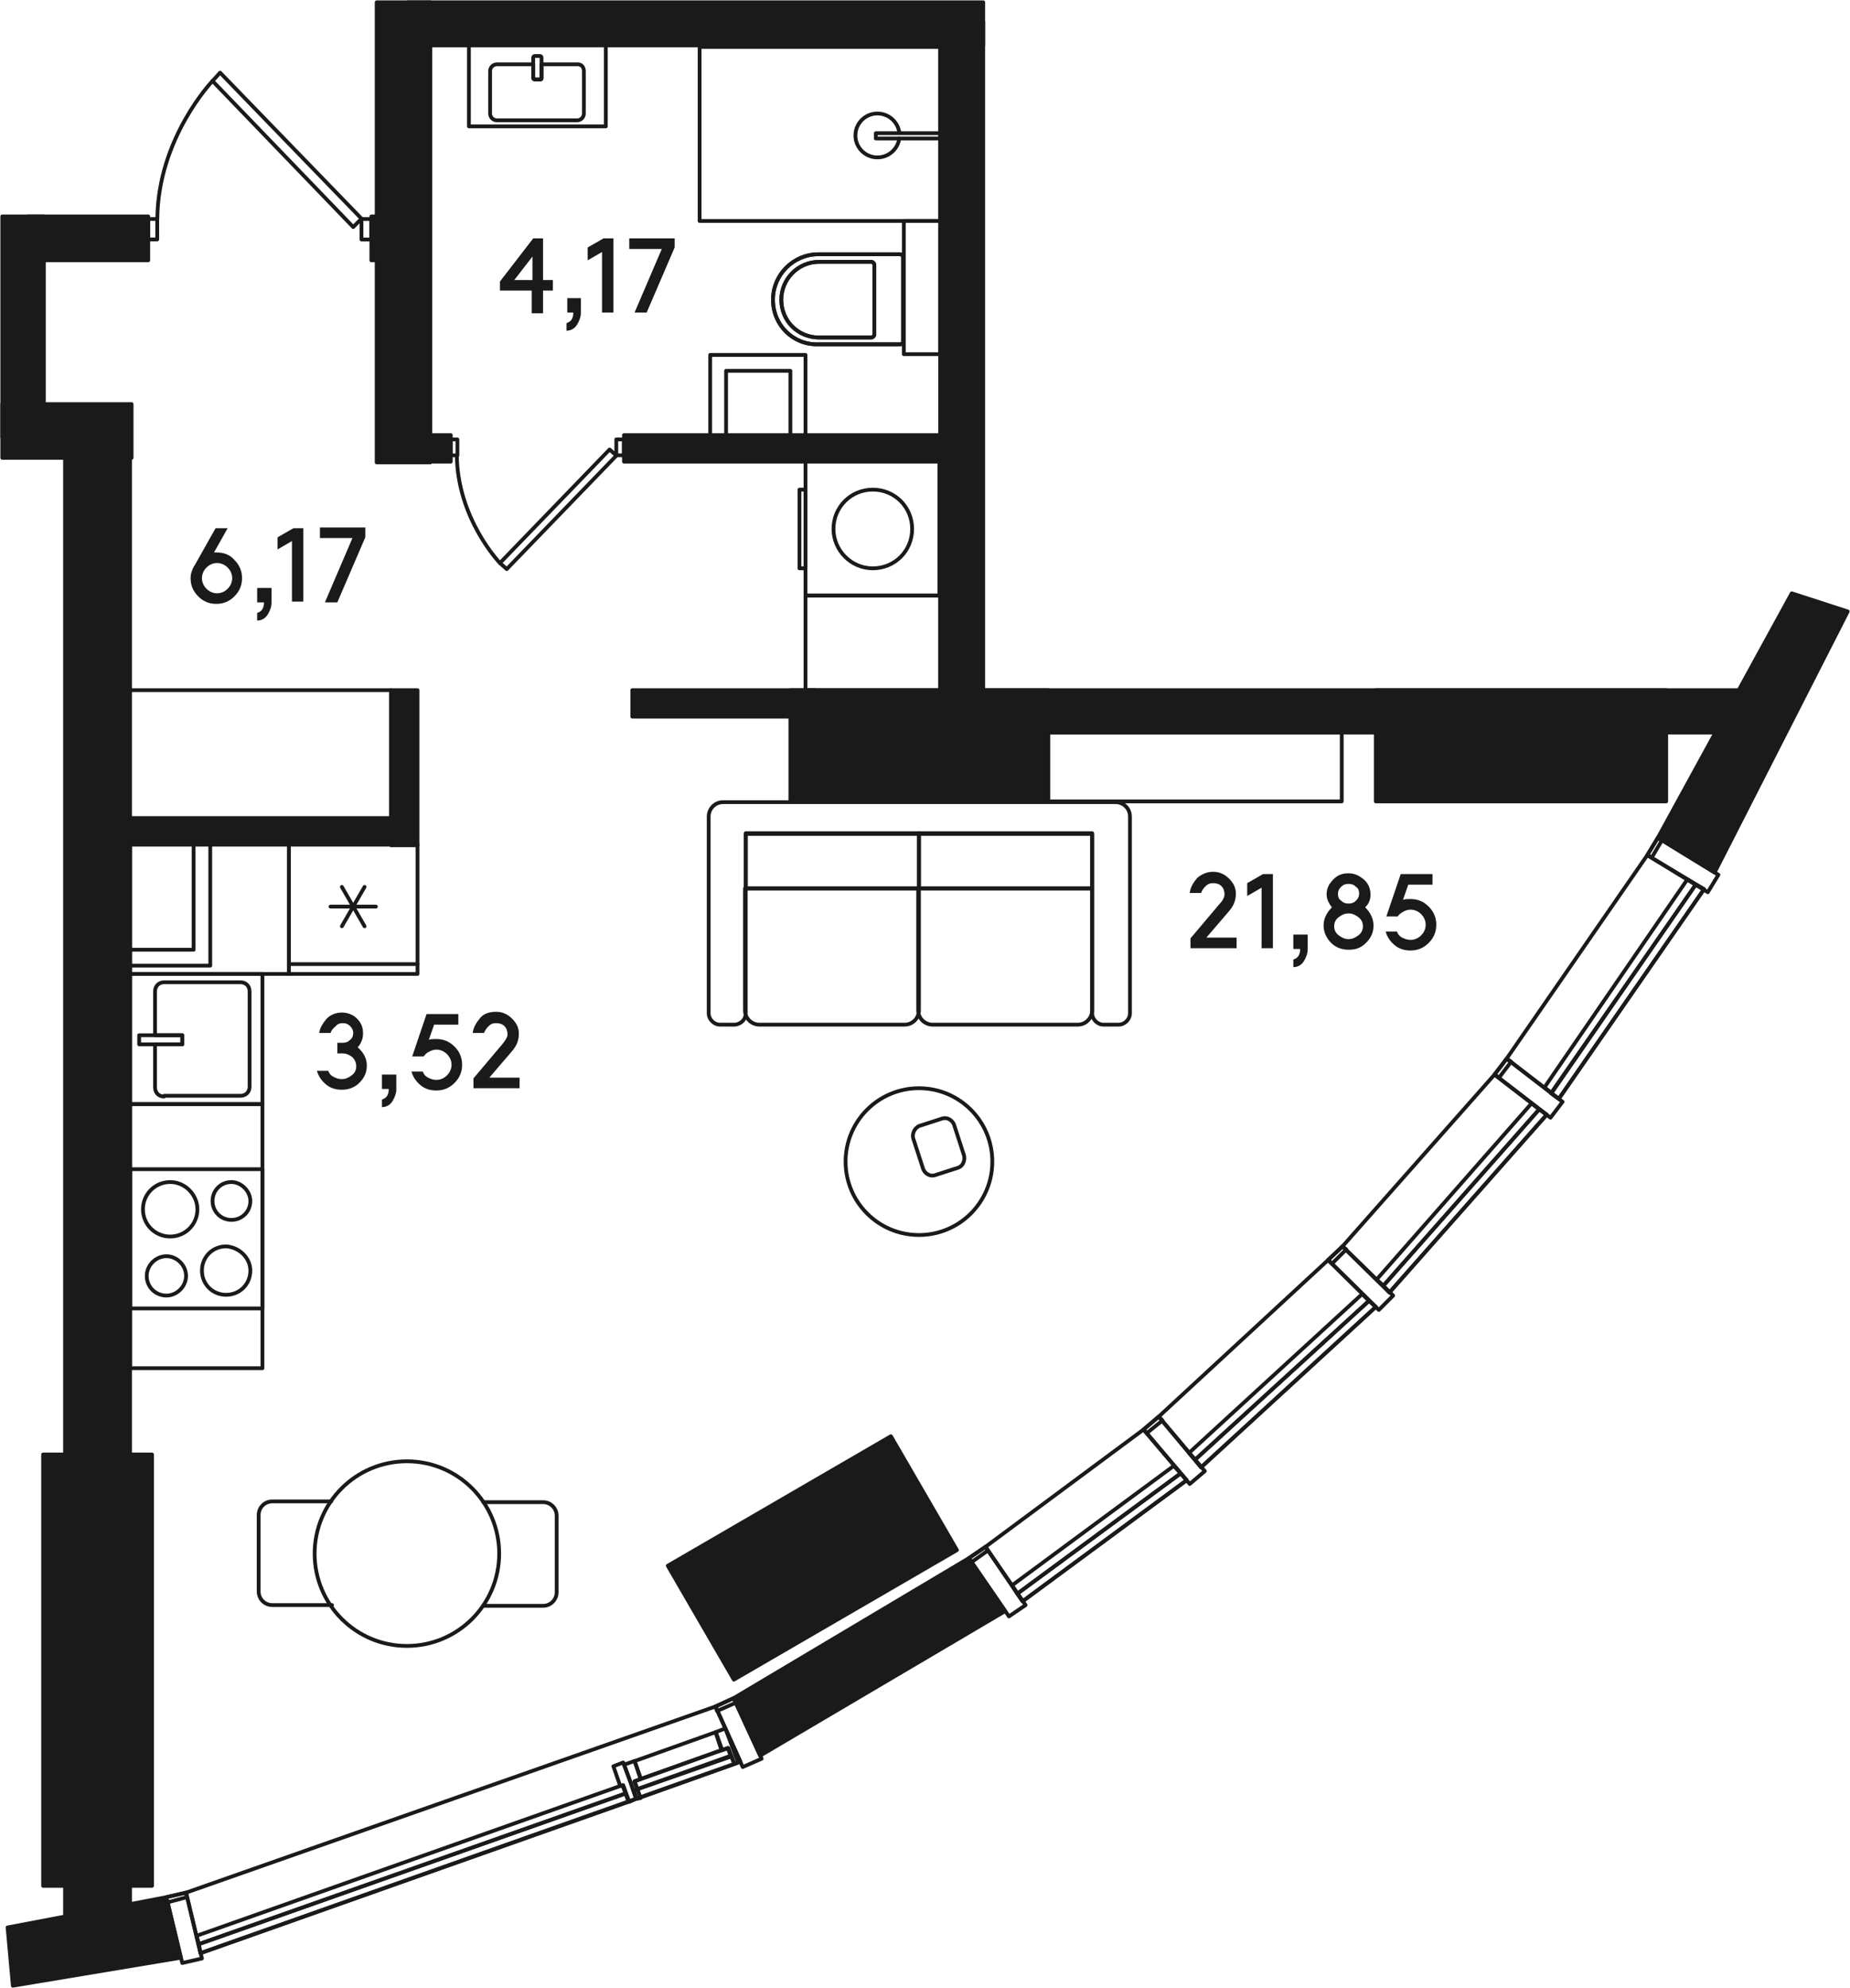 <?xml version="1.0" encoding="utf-8"?>
<!-- Generator: Adobe Illustrator 23.0.1, SVG Export Plug-In . SVG Version: 6.00 Build 0)  -->
<svg version="1.1" xmlns="http://www.w3.org/2000/svg" xmlns:xlink="http://www.w3.org/1999/xlink" x="0px" y="0px"
	 viewBox="0 0 244.6 262.7" style="enable-background:new 0 0 244.6 262.7;" xml:space="preserve">
<style type="text/css">
	.st0{fill:none;}
	.st1{fill:none;stroke:#1A1A1A;stroke-width:0.5;stroke-linecap:round;stroke-linejoin:round;stroke-miterlimit:10;}
	.st2{fill:#1A1A1A;stroke:#1A1A1A;stroke-width:0.5;stroke-linecap:round;stroke-linejoin:round;}
	.st3{fill:none;stroke:#1A1A1A;stroke-width:0.5;stroke-linecap:round;stroke-linejoin:round;}
	.st4{display:none;}
	.st5{display:inline;}
	.st6{fill:#1A1A1A;}
</style>
<g id="Coordinates">
	<polygon id="_x36_" class="st0" points="4,31.6 53.1,31.6 53.1,3.6 126,3.6 126,95 227.8,95.8 218.6,111.6 198.7,140.6 177,165.8 
		152.4,188.5 128.9,205.3 96.7,225.3 14.3,253.3 14.6,58.1 4.2,56.9 	"/>
</g>
<g id="Furniture">
	<g>
		<circle class="st1" cx="53.8" cy="205.3" r="12.2"/>
		<path class="st1" d="M63.9,212.2h7.9c1,0,1.8-0.8,1.8-1.8l0-10.1c0-1-0.8-1.8-1.8-1.8h-7.9"/>
		<path class="st1" d="M43.8,198.4H36c-1,0-1.8,0.8-1.8,1.8v10.1c0,1,0.8,1.8,1.8,1.8h7.9"/>
	</g>
	<g>
		<rect x="17.2" y="154.5" class="st1" width="17.5" height="18.4"/>
		<path class="st1" d="M24.6,168.6c0,1.4-1.2,2.6-2.6,2.6c-1.4,0-2.6-1.1-2.6-2.6c0-1.4,1.2-2.6,2.6-2.6
			C23.4,166,24.6,167.2,24.6,168.6z"/>
		<path class="st1" d="M26.1,159.8c0,2-1.6,3.6-3.6,3.6c-2,0-3.6-1.6-3.6-3.6c0-2,1.6-3.6,3.6-3.6C24.5,156.2,26.1,157.9,26.1,159.8
			z"/>
		<path class="st1" d="M33.1,158.7c0,1.4-1.1,2.5-2.5,2.5c-1.4,0-2.5-1.1-2.5-2.5c0-1.4,1.1-2.5,2.5-2.5
			C31.9,156.2,33.1,157.4,33.1,158.7z"/>
		<path class="st1" d="M33.1,167.9c0,1.8-1.4,3.2-3.2,3.2c-1.8,0-3.2-1.4-3.2-3.2c0-1.8,1.4-3.2,3.2-3.2
			C31.6,164.8,33.1,166.2,33.1,167.9z"/>
	</g>
	<g>
		<rect x="17.2" y="145.9" class="st1" width="17.5" height="34.9"/>
	</g>
	<g>
		<rect x="17.2" y="111.6" class="st1" width="21" height="17.1"/>
	</g>
	<g>
		<rect x="106.5" y="78.7" class="st1" width="17.8" height="12.5"/>
	</g>
	<g>
		<rect x="138.6" y="96.8" class="st1" width="38.8" height="9.1"/>
	</g>
	<g>
		<rect x="17.1" y="91.2" class="st1" width="34.6" height="17.1"/>
	</g>
	<g>
		<rect x="38.2" y="111.6" class="st1" width="17" height="17.1"/>
		<line class="st1" x1="38.2" y1="127.4" x2="55.2" y2="127.4"/>
		<line class="st1" x1="43.7" y1="119.8" x2="49.7" y2="119.8"/>
		<line class="st1" x1="45.2" y1="117.2" x2="48.2" y2="122.4"/>
		<line class="st1" x1="45.2" y1="122.4" x2="48.2" y2="117.2"/>
	</g>
	<g>
		<path class="st1" d="M120.8,150.6l1.2,3.7c0.2,0.8,1,1.2,1.6,1l3.1-1c0.6-0.2,1-1,0.7-1.8l-1.2-3.7c-0.2-0.8-1-1.2-1.6-1l-3.1,1
			C120.9,149.1,120.5,149.9,120.8,150.6z"/>
		<circle class="st1" cx="121.5" cy="153.5" r="9.7"/>
	</g>
	<g>
		<path class="st1" d="M121.5,117.4h22.9v16.1c0,1-0.8,1.9-1.9,1.9h-19.2c-1,0-1.9-0.8-1.9-1.9V117.4z"/>
		<path class="st1" d="M98.6,117.4h22.9v16.1c0,1-0.8,1.9-1.9,1.9h-19.2c-1,0-1.9-0.8-1.9-1.9V117.4z"/>
		<path class="st1" d="M98.6,133.9v-23.7h22.9h22.9v23.7c0,0.8,0.7,1.5,1.5,1.5h2c0.8,0,1.5-0.7,1.5-1.5v-23.7v-2.3
			c0-1.1-0.9-1.9-1.9-1.9h-25.9H95.6c-1.1,0-1.9,0.9-1.9,1.9v2.3v23.7c0,0.8,0.7,1.5,1.5,1.5h2C98,135.3,98.6,134.7,98.6,133.9z"/>
		<rect x="121.5" y="110.1" class="st1" width="22.9" height="7.3"/>
		<rect x="98.6" y="110.1" class="st1" width="22.9" height="7.3"/>
	</g>
</g>
<g id="Wet_points">
	<g>
		<rect x="106.5" y="61" class="st1" width="17.7" height="17.7"/>
		<path class="st1" d="M115.4,75.1c2.9,0,5.2-2.3,5.2-5.2c0-2.9-2.3-5.2-5.2-5.2c-2.9,0-5.2,2.3-5.2,5.2
			C110.2,72.7,112.5,75.1,115.4,75.1z"/>
		<rect x="105.7" y="64.7" class="st1" width="0.8" height="10.4"/>
	</g>
	<g>
		<rect x="17.2" y="128.7" class="st1" width="17.5" height="17.2"/>
		<path class="st1" d="M21.7,144.9c-0.7,0-1.2-0.5-1.2-1.2v-5.7h3.6v-1.2h-3.6V131c0-0.7,0.5-1.2,1.2-1.2h10.1
			c0.7,0,1.2,0.5,1.2,1.2v12.6c0,0.7-0.5,1.2-1.2,1.2H21.7z"/>
		<rect x="18.4" y="136.8" class="st1" width="5.7" height="1.2"/>
	</g>
	<g>
		<path class="st1" d="M76.4,8.5h-4.8v1.8c0,0.1-0.1,0.2-0.2,0.2h-0.7c-0.1,0-0.2-0.1-0.2-0.2V8.5h-4.8c-0.5,0-0.9,0.4-0.9,0.9V15
			c0,0.5,0.4,0.9,0.9,0.9h10.6c0.5,0,0.9-0.4,0.9-0.9V9.4C77.2,8.9,76.9,8.5,76.4,8.5z"/>
		<path class="st1" d="M71.4,10.5h-0.7c-0.1,0-0.2-0.1-0.2-0.2V7.6c0-0.1,0.1-0.2,0.2-0.2h0.7c0.1,0,0.2,0.1,0.2,0.2v2.8
			C71.6,10.5,71.5,10.5,71.4,10.5z"/>
		<rect x="62" y="5.9" class="st1" width="18.1" height="10.8"/>
	</g>
	<rect x="119.5" y="29.2" class="st1" width="4.8" height="17.6"/>
	<g>
		<path class="st1" d="M102.2,39.6L102.2,39.6c0-3.3,2.7-6,6-6h10.8c0.2,0,0.4,0.2,0.4,0.4l0,11.1c0,0.3-0.2,0.4-0.4,0.4h-10.8
			C104.9,45.6,102.2,43,102.2,39.6"/>
		<path class="st1" d="M103.3,39.6L103.3,39.6c0-2.7,2.2-5,5-5h6.9c0.2,0,0.4,0.2,0.4,0.4v9.2c0,0.2-0.2,0.4-0.4,0.4h-6.9
			C105.5,44.6,103.3,42.4,103.3,39.6"/>
		<path class="st1" d="M102.2,39.6L102.2,39.6c0-3.3,2.7-6,6-6h10.8c0.2,0,0.4,0.2,0.4,0.4l0,11.1c0,0.3-0.2,0.4-0.4,0.4h-10.8
			C104.9,45.6,102.2,43,102.2,39.6z"/>
		<path class="st1" d="M103.3,39.6L103.3,39.6c0-2.7,2.2-5,5-5h6.9c0.2,0,0.4,0.2,0.4,0.4v9.2c0,0.2-0.2,0.4-0.4,0.4h-6.9
			C105.5,44.6,103.3,42.4,103.3,39.6z"/>
	</g>
	<g>
		<rect x="92.5" y="6.2" class="st1" width="31.8" height="23"/>
		<rect x="115.8" y="17.6" class="st1" width="8.6" height="0.7"/>
		<path class="st1" d="M118.9,18.3c-0.2,1.4-1.4,2.5-2.9,2.5c-1.6,0-2.9-1.3-2.9-2.9c0-1.6,1.3-2.9,2.9-2.9c1.5,0,2.7,1.1,2.9,2.5"
			/>
	</g>
</g>
<g id="Walls">
	<rect x="104.5" y="91.2" class="st2" width="34.1" height="14.7"/>
	<rect x="124.3" y="2.9" class="st2" width="5.7" height="91.1"/>
	<rect x="53.9" y="0.3" class="st2" width="76.1" height="5.7"/>
	<rect x="49.8" y="0.3" class="st2" width="7.1" height="60.8"/>
	<rect x="49.1" y="28.6" class="st2" width="7.7" height="5.8"/>
	<rect x="3.7" y="28.6" class="st2" width="15.9" height="5.8"/>
	<rect x="0.3" y="53.4" class="st2" width="17.1" height="7.1"/>
	<rect x="0.3" y="28.6" class="st2" width="5.5" height="29.2"/>
	
		<rect x="90.3" y="197.2" transform="matrix(0.865 -0.502 0.502 0.865 -88.81 81.656)" class="st2" width="34.1" height="17.4"/>
	<rect x="181.9" y="91.2" class="st2" width="38.4" height="14.7"/>
	<rect x="130" y="91.2" class="st2" width="100.4" height="5.6"/>
	<polygon class="st2" points="23.9,258.7 22,250.7 1,254.7 1.7,262.4 	"/>
	<polygon class="st2" points="100.5,232 132.9,212.9 128.1,205.9 97,224.4 	"/>
	<polygon class="st2" points="226.7,115.3 244.3,80.8 236.9,78.4 219.2,110.7 	"/>
	<rect x="53.8" y="57.5" class="st2" width="5.8" height="3.5"/>
	<rect x="82.5" y="57.5" class="st2" width="43.1" height="3.5"/>
	<rect x="83.6" y="91.2" class="st2" width="24.1" height="3.5"/>
	<rect x="51.7" y="91.2" class="st2" width="3.5" height="20.5"/>
	<rect x="16" y="108.1" class="st2" width="37.8" height="3.5"/>
	<polygon class="st3" points="105.7,46.9 105.7,46.9 96,46.9 96,46.9 93.9,46.9 93.9,58.9 96,58.9 96,49 104.5,49 104.5,58.3 
		106.5,58.3 106.5,46.9 	"/>
	<polygon class="st3" points="25.6,110.3 25.6,125.5 14.4,125.5 14.4,127.6 27.8,127.6 27.8,110.3 	"/>
	<rect x="5.7" y="192.2" class="st2" width="14.4" height="57"/>
	<rect x="8.6" y="56.7" class="st2" width="8.6" height="199.3"/>
</g>
<g id="Windows">
	<g>
		<polygon class="st3" points="26.5,258.1 24.6,250.1 94.6,225.5 97.9,232.8 		"/>
		<polygon class="st3" points="22,250.7 24.1,259.4 26.7,258.8 24.6,250.1 		"/>
		<polygon class="st3" points="22.1,251.4 22,250.7 24.6,250.1 24.7,250.7 		"/>
		<polygon class="st3" points="94.6,225.5 98.2,233.5 100.7,232.4 97,224.4 		"/>
		<polygon class="st3" points="94.8,226.1 94.6,225.5 97,224.4 97.3,225 		"/>
		<polygon class="st3" points="26.3,256.9 26,255.8 82.3,235.9 82.7,237 		"/>
		<polygon class="st3" points="26.5,258.1 26.3,256.9 82.7,237 83.1,238.1 		"/>
		
			<rect x="83.7" y="233.1" transform="matrix(0.942 -0.336 0.336 0.942 -73.281 43.926)" class="st3" width="13.1" height="1.1"/>
		<polygon class="st3" points="84.2,237.7 83.8,236.6 96.7,232.1 97.1,233.1 		"/>
		<polygon class="st3" points="97.6,232.9 96.8,230.8 95.9,228.4 94.6,228.9 95.4,231.3 96.3,231 97.1,233.1 		"/>
		<polygon class="st3" points="84.1,237.7 83.4,235.6 82.7,233.7 82.5,233.2 83.9,232.7 84.7,235.1 83.9,235.4 84.7,237.6 		"/>
		<polygon class="st3" points="84.1,237.7 83.4,235.6 82.7,233.7 82.4,232.9 81.1,233.4 82,236 82.4,235.9 83.2,238.1 		"/>
		<rect x="84" y="230.7" transform="matrix(0.942 -0.336 0.336 0.942 -72.74 43.621)" class="st3" width="11.4" height="2.5"/>
	</g>
	<g>
		<g>
			<polygon class="st3" points="135.2,211.6 130.3,204.4 151.2,188.9 156.9,195.6 			"/>
			<polygon class="st3" points="134.5,210.6 133.8,209.5 155.2,193.7 156.1,194.7 			"/>
			<polygon class="st3" points="135.2,211.6 134.5,210.6 156.1,194.7 156.9,195.6 			"/>
		</g>
		<g>
			<polygon class="st3" points="158.8,193.9 153.2,187.2 175.6,166.5 181.9,172.7 			"/>
			<polygon class="st3" points="158,192.9 157.2,192 180.1,171 181,171.9 			"/>
			<polygon class="st3" points="158.8,193.9 158,192.9 181,171.9 181.9,172.7 			"/>
		</g>
		<g>
			<polygon class="st3" points="183.7,170.8 177.5,164.7 197.6,142 204.5,147.3 			"/>
			<polygon class="st3" points="182.9,169.9 182,169.1 202.5,145.8 203.5,146.6 			"/>
			<polygon class="st3" points="183.7,170.8 182.9,169.9 203.5,146.6 204.5,147.3 			"/>
		</g>
		<g>
			<polygon class="st3" points="206.1,145.2 199.2,139.9 217.8,113 225.3,117.5 			"/>
			<polygon class="st3" points="205.1,144.4 204.2,143.7 223.1,116.2 224.2,116.9 			"/>
			<polygon class="st3" points="206.1,145.2 205.1,144.5 224.2,116.9 225.3,117.5 			"/>
		</g>
		<polygon class="st3" points="128.1,205.9 133.4,213.6 135.6,212.1 130.3,204.4 		"/>
		<polygon class="st3" points="128.5,206.4 128.1,205.9 130.3,204.4 130.6,204.9 		"/>
		<polygon class="st3" points="151.2,188.9 157.3,196.1 159.3,194.4 153.2,187.2 		"/>
		<polygon class="st3" points="151.6,189.4 151.2,188.9 153.2,187.2 153.7,187.7 		"/>
		<polygon class="st3" points="175.6,166.5 182.3,173.1 184.2,171.2 177.5,164.7 		"/>
		<polygon class="st3" points="176.1,167 175.6,166.5 177.5,164.7 178,165.1 		"/>
		<polygon class="st3" points="197.6,142 205,147.7 206.6,145.6 199.2,139.9 		"/>
		<polygon class="st3" points="198.2,142.4 197.6,142 199.2,139.9 199.8,140.3 		"/>
		<polygon class="st3" points="217.8,113 225.8,117.9 227.2,115.6 219.2,110.7 		"/>
		<polygon class="st3" points="218.4,113.3 217.8,113 219.2,110.7 219.7,111.1 		"/>
	</g>
</g>
<g id="Doors">
	<g>
		
			<rect x="47.1" y="29.6" transform="matrix(6.123234e-17 -1 1 6.123234e-17 18.192 78.744)" class="st3" width="2.7" height="1.3"/>
		<polygon class="st3" points="29.1,9.6 47.8,28.9 46.7,30 28.1,10.7 		"/>
		
			<rect x="18.8" y="29.7" transform="matrix(6.123234e-17 -1 1 6.123234e-17 -10.112 50.44)" class="st3" width="2.7" height="1.2"/>
		<path class="st3" d="M28.1,10.7c0,0-7.2,7.5-7.3,18.2"/>
	</g>
	<g>
		
			<rect x="80.9" y="58.7" transform="matrix(-1.836970e-16 1 -1 -1.836970e-16 141.184 -22.835)" class="st3" width="2.1" height="1"/>
		<polygon class="st3" points="67,75.2 81.5,60.2 80.6,59.4 66.1,74.4 		"/>
		
			<rect x="58.9" y="58.7" transform="matrix(-1.836970e-16 1 -1 -1.836970e-16 119.176 -0.828)" class="st3" width="2.1" height="0.9"/>
		<path class="st3" d="M66.1,74.4c0,0-5.6-5.8-5.7-14.2"/>
	</g>
</g>
<g id="Numbers" class="st4">
	<g class="st5">
		<rect x="54.5" y="159.3" class="st0" width="82" height="27.2"/>
		<path class="st6" d="M58.1,164h-2.3c0.2-1.1,0.7-2,1.5-2.8c0.8-0.8,1.8-1.2,2.9-1.2c1.2,0,2.2,0.4,3,1.3c0.8,0.8,1.2,1.8,1.2,3
			c0,0.9-0.4,1.8-1.1,2.6c1.2,1,1.7,2.2,1.7,3.6c0,1.3-0.5,2.4-1.4,3.4c-1,0.9-2.1,1.4-3.5,1.4c-1.2,0-2.3-0.4-3.2-1.1
			c-0.9-0.7-1.5-1.7-1.8-2.8h2.3c0.2,0.5,0.5,0.9,1,1.3c0.5,0.3,1.1,0.5,1.7,0.5c0.7,0,1.4-0.3,1.9-0.8c0.6-0.5,0.8-1.1,0.8-1.8
			c0-0.7-0.3-1.3-0.8-1.8c-0.5-0.5-1.2-0.7-1.9-0.7h-1V166h1c0.6,0,1-0.2,1.5-0.6s0.6-0.8,0.6-1.4c0-0.5-0.2-1-0.6-1.4
			c-0.4-0.4-0.9-0.6-1.5-0.6c-0.5,0-1,0.2-1.4,0.6S58.2,163.5,58.1,164z"/>
		<path class="st6" d="M69.9,168.7h-2.3l2.9-8.4h6.3v2.1h-4.8l-1,3c0.4-0.1,0.9-0.2,1.4-0.2c1.4,0,2.6,0.5,3.6,1.5
			c1,1,1.5,2.2,1.5,3.5c0,1.4-0.5,2.6-1.5,3.5c-1,1-2.2,1.5-3.6,1.5c-1.2,0-2.3-0.4-3.2-1.1s-1.5-1.7-1.8-2.8h2.3
			c0.2,0.5,0.5,0.9,1,1.3c0.5,0.3,1.1,0.5,1.7,0.5c0.8,0,1.4-0.3,2-0.9c0.6-0.6,0.9-1.3,0.9-2s-0.3-1.4-0.9-2
			c-0.6-0.6-1.3-0.9-2-0.9c-0.5,0-1,0.1-1.5,0.4C70.6,167.9,70.2,168.2,69.9,168.7z"/>
		<path class="st6" d="M83.4,175h-2.8v-2.8h2.8V175z"/>
		<path class="st6" d="M87.5,175l5.4-12.6h-6.5v-2.1h9v1.8L89.8,175H87.5z"/>
		<path class="st6" d="M102.4,160.3V175h-2.2v-12.1l-2.9,1.7v-2.5l3.1-1.8H102.4z"/>
	</g>
</g>
<g id="площадь_комнат">
	<g>
		<path class="st6" d="M70.5,31.5h1.3V37h1.3v1.4h-1.3v3h-1.5v-3h-4.2v-1.2L70.5,31.5z M68,37h2.4v-3.1L68,37z"/>
		<path class="st6" d="M76.8,39.4v1.9c0,0.6-0.2,1.1-0.5,1.6c-0.3,0.5-0.8,0.8-1.4,0.8v-1c0.6-0.2,0.9-0.6,0.9-1.4H75v-1.9H76.8z"/>
		<path class="st6" d="M81.1,31.5v9.8h-1.5v-8l-1.9,1.1v-1.7l2.1-1.2H81.1z"/>
		<path class="st6" d="M83.9,41.3l3.6-8.4h-4.3v-1.4h6v1.2l-3.7,8.6H83.9z"/>
	</g>
	<g>
		<path class="st6" d="M43.7,136.5h-1.5c0.1-0.7,0.5-1.3,1-1.9c0.5-0.5,1.2-0.8,2-0.8c0.8,0,1.5,0.3,2,0.8c0.6,0.6,0.8,1.2,0.8,2
			c0,0.6-0.2,1.2-0.7,1.8c0.8,0.7,1.2,1.5,1.2,2.4c0,0.9-0.3,1.6-1,2.3c-0.6,0.6-1.4,0.9-2.3,0.9c-0.8,0-1.5-0.2-2.1-0.7
			s-1-1.1-1.2-1.8h1.5c0.1,0.3,0.3,0.6,0.7,0.8s0.7,0.3,1.1,0.3c0.5,0,0.9-0.2,1.3-0.5c0.4-0.3,0.6-0.7,0.6-1.2
			c0-0.5-0.2-0.9-0.5-1.2c-0.4-0.3-0.8-0.5-1.3-0.5h-0.7v-1.4h0.7c0.4,0,0.7-0.1,1-0.4c0.3-0.2,0.4-0.6,0.4-0.9
			c0-0.3-0.1-0.6-0.4-0.9c-0.3-0.3-0.6-0.4-1-0.4c-0.3,0-0.7,0.1-0.9,0.4C44,135.9,43.8,136.2,43.7,136.5z"/>
		<path class="st6" d="M52.4,142v1.9c0,0.6-0.2,1.1-0.5,1.6s-0.8,0.8-1.4,0.8v-1c0.6-0.2,0.9-0.6,0.9-1.4h-0.9V142H52.4z"/>
		<path class="st6" d="M56,139.6h-1.5l1.9-5.6h4.2v1.4h-3.2l-0.7,2c0.3-0.1,0.6-0.1,1-0.1c0.9,0,1.7,0.3,2.4,1c0.7,0.7,1,1.5,1,2.4
			c0,0.9-0.3,1.7-1,2.4c-0.7,0.7-1.5,1-2.4,1c-0.8,0-1.5-0.2-2.1-0.7c-0.6-0.5-1-1.1-1.2-1.8h1.5c0.1,0.3,0.3,0.6,0.7,0.8
			s0.7,0.3,1.1,0.3c0.5,0,1-0.2,1.4-0.6c0.4-0.4,0.6-0.9,0.6-1.4s-0.2-1-0.6-1.4c-0.4-0.4-0.9-0.6-1.4-0.6c-0.3,0-0.7,0.1-1,0.3
			C56.4,139.1,56.2,139.4,56,139.6z"/>
		<path class="st6" d="M67.7,138.9l-3,3.5h4v1.4h-6.1v-1.3l3.8-4.5c0.5-0.6,0.7-1,0.7-1.3c0-0.4-0.1-0.8-0.4-1.1
			c-0.3-0.3-0.7-0.4-1.1-0.4c-0.4,0-0.7,0.1-1,0.4c-0.3,0.3-0.5,0.6-0.6,0.9h-1.5c0.1-0.8,0.5-1.4,1-2s1.3-0.8,2.1-0.8
			c0.8,0,1.5,0.3,2.1,0.9s0.9,1.2,0.9,2C68.6,137.5,68.3,138.2,67.7,138.9z"/>
	</g>
	<g>
		<path class="st6" d="M31,74c0.7,0.7,1,1.5,1,2.4c0,0.9-0.3,1.7-1,2.4c-0.7,0.7-1.5,1-2.4,1c-0.9,0-1.7-0.3-2.4-1
			c-0.7-0.7-1-1.5-1-2.4c0-0.6,0.2-1.2,0.6-1.8l2.7-4.8h1.6L28.3,73c0.1,0,0.2,0,0.3,0C29.6,73,30.4,73.3,31,74z M27.3,75
			c-0.4,0.4-0.6,0.9-0.6,1.4s0.2,1,0.6,1.4c0.4,0.4,0.9,0.6,1.4,0.6s1-0.2,1.4-0.6c0.4-0.4,0.6-0.9,0.6-1.4s-0.2-1-0.6-1.4
			c-0.4-0.4-0.9-0.6-1.4-0.6S27.7,74.6,27.3,75z"/>
		<path class="st6" d="M35.9,77.7v1.9c0,0.6-0.2,1.1-0.5,1.6c-0.3,0.5-0.8,0.8-1.4,0.8v-1c0.6-0.2,0.9-0.6,0.9-1.4H34v-1.9H35.9z"/>
		<path class="st6" d="M40.1,69.7v9.8h-1.5v-8l-1.9,1.1V71l2.1-1.2H40.1z"/>
		<path class="st6" d="M43,79.5l3.6-8.4h-4.3v-1.4h6V71l-3.7,8.6H43z"/>
	</g>
	<g>
		<path class="st6" d="M162.5,120.4l-3,3.5h4v1.4h-6.1v-1.3l3.8-4.5c0.5-0.5,0.7-1,0.7-1.3c0-0.4-0.1-0.8-0.4-1.1s-0.7-0.4-1.1-0.4
			c-0.4,0-0.7,0.1-1,0.4s-0.5,0.6-0.6,0.9h-1.5c0.1-0.8,0.5-1.4,1-2c0.6-0.5,1.3-0.8,2.1-0.8c0.8,0,1.5,0.3,2.1,0.9s0.9,1.2,0.9,2
			C163.4,119,163.1,119.7,162.5,120.4z"/>
		<path class="st6" d="M168.3,115.5v9.8h-1.5v-8l-1.9,1.1v-1.7l2.1-1.2H168.3z"/>
		<path class="st6" d="M172.9,123.5v1.9c0,0.6-0.2,1.1-0.5,1.6c-0.3,0.5-0.8,0.8-1.4,0.8v-1c0.6-0.2,0.9-0.6,0.9-1.4H171v-1.9H172.9
			z"/>
		<path class="st6" d="M181.6,122.3c0,0.9-0.3,1.6-1,2.3s-1.4,0.9-2.3,0.9s-1.7-0.3-2.3-0.9s-1-1.4-1-2.3c0-0.9,0.4-1.7,1.1-2.4
			c-0.4-0.5-0.7-1.1-0.7-1.7c0-0.8,0.3-1.4,0.9-2s1.2-0.8,2-0.8s1.4,0.3,2,0.8s0.9,1.2,0.9,2c0,0.7-0.2,1.2-0.7,1.7
			C181.2,120.6,181.6,121.4,181.6,122.3z M177,123.6c0.4,0.3,0.8,0.5,1.3,0.5s0.9-0.2,1.3-0.5c0.4-0.3,0.6-0.7,0.6-1.2
			s-0.2-0.9-0.6-1.2s-0.8-0.5-1.3-0.5s-0.9,0.2-1.3,0.5c-0.4,0.3-0.6,0.7-0.6,1.2S176.6,123.3,177,123.6z M179.3,119
			c0.3-0.3,0.4-0.6,0.4-0.9c0-0.4-0.1-0.7-0.4-0.9c-0.3-0.3-0.6-0.4-1-0.4s-0.7,0.1-1,0.4c-0.3,0.3-0.4,0.6-0.4,0.9
			c0,0.4,0.1,0.7,0.4,0.9c0.3,0.3,0.6,0.4,1,0.4S179,119.3,179.3,119z"/>
		<path class="st6" d="M184.8,121.1h-1.5l1.9-5.6h4.2v1.4h-3.2l-0.7,2c0.3-0.1,0.6-0.1,1-0.1c0.9,0,1.7,0.3,2.4,1
			c0.7,0.7,1,1.5,1,2.4c0,0.9-0.3,1.7-1,2.4c-0.7,0.7-1.5,1-2.4,1c-0.8,0-1.5-0.2-2.1-0.7c-0.6-0.5-1-1.1-1.2-1.8h1.5
			c0.1,0.3,0.3,0.6,0.7,0.8c0.4,0.2,0.7,0.3,1.1,0.3c0.5,0,1-0.2,1.4-0.6c0.4-0.4,0.6-0.9,0.6-1.4s-0.2-1-0.6-1.4
			c-0.4-0.4-0.9-0.6-1.4-0.6c-0.3,0-0.7,0.1-1,0.3C185.3,120.6,185,120.8,184.8,121.1z"/>
	</g>
</g>
</svg>
